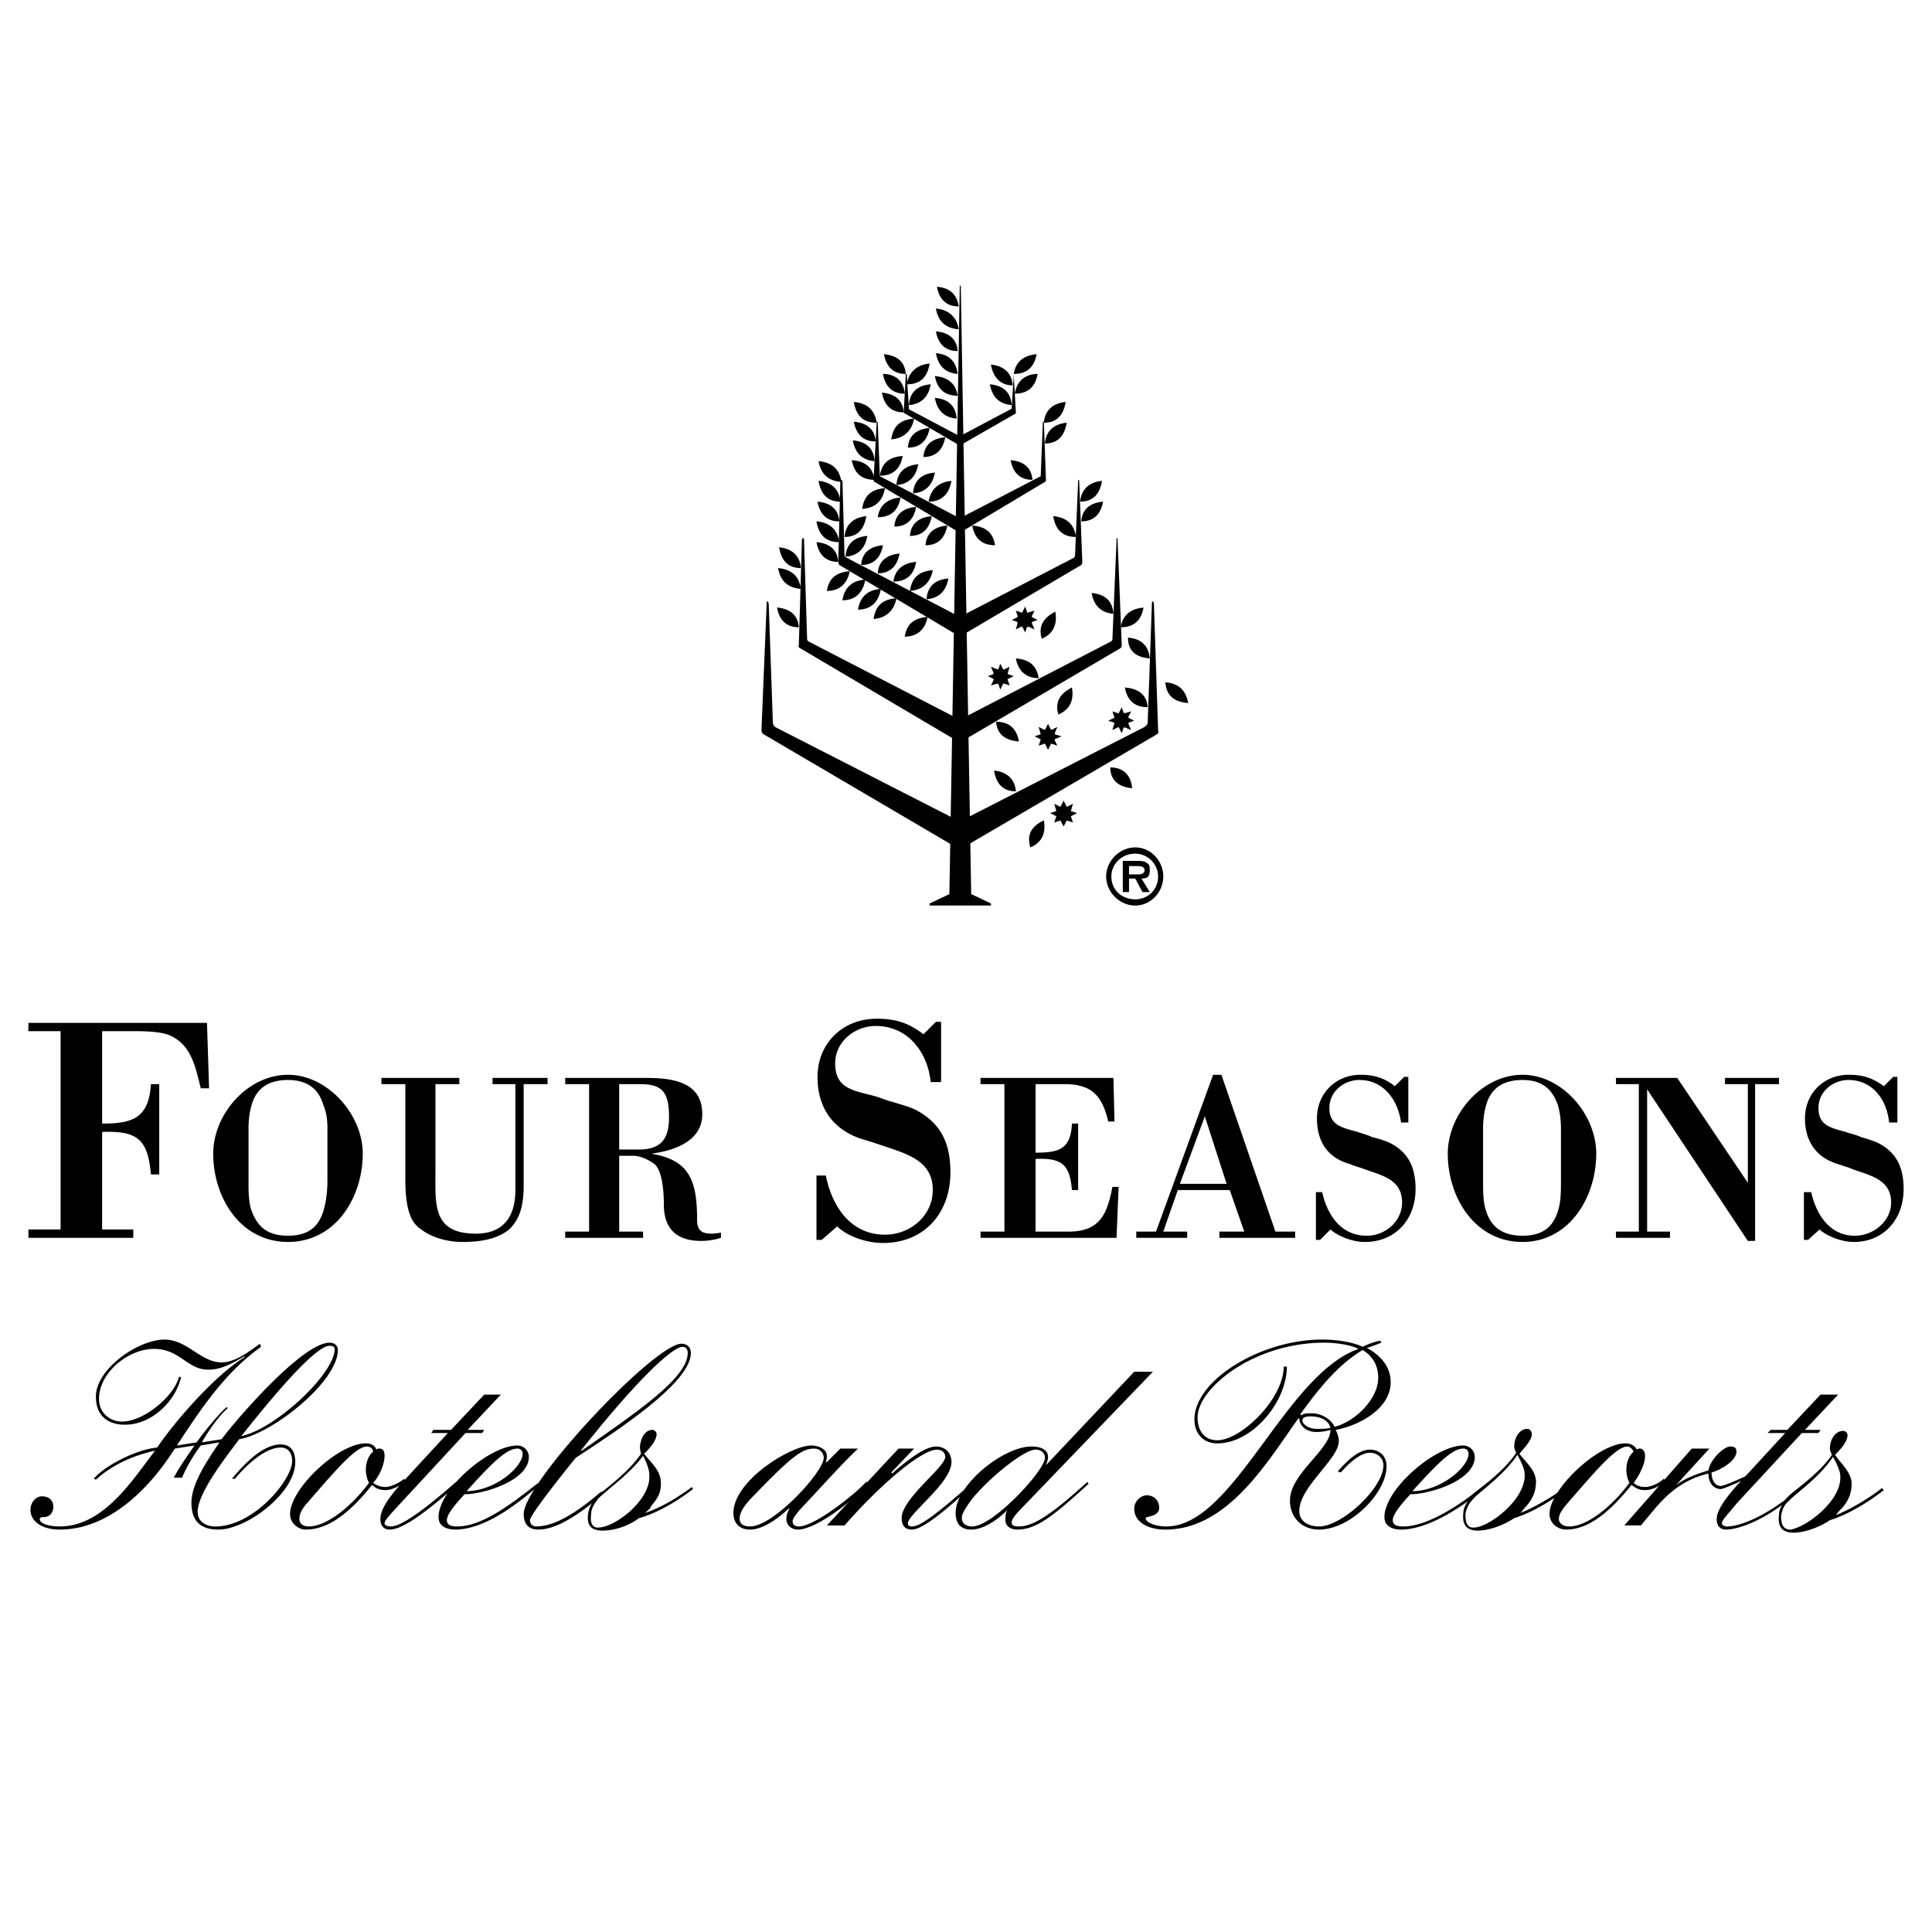<svg xmlns="http://www.w3.org/2000/svg" width="2500" height="2500" viewBox="0 0 192.756 192.756"><g fill-rule="evenodd" clip-rule="evenodd"><path fill="#fff" fill-opacity="0" d="M0 0h192.756v192.756H0V0z"/><path d="M17.337 147.426c.622-1.141 1.347-2.176 2.072-3.211l-1.969.311c-2.486 3.936-6.526 8.08-11.499 8.08-1.761 0-2.9-.83-2.9-1.969 0-.725.518-1.348 1.139-1.348.622 0 1.14.312 1.14 1.037s-.518 1.035-.932 1.035c-.208 0-.415 0-.415.207 0 .518 1.14.727 1.968.727 4.455 0 7.355-4.766 9.531-7.562-2.383.518-4.455 1.553-5.905 2.9l-.207-.104c1.036-1.244 4.144-2.9 6.319-3.107 1.761-2.59 5.594-7.045 8.702-9.014v-.104c-1.347.828-2.383 1.348-3.625 1.348-2.072 0-2.797-2.072-5.387-2.072-2.589 0-5.49 2.383-5.49 4.973 0 1.553 1.243 2.279 2.279 2.279 2.176 0 5.18-2.486 5.698-4.455h.208c-.518 2.383-2.901 4.766-5.594 4.766-1.761 0-2.901-.934-2.901-2.797 0-2.797 4.248-5.697 6.837-5.697 2.279 0 3.625 2.277 5.697 2.277 1.347 0 2.694-1.035 3.833-1.863l.104.311c-3.625 2.59-6.008 6.215-8.391 9.842l1.968-.312c1.036-1.449 2.382-3.004 3.004-3.521l.104.104c-.932.83-1.864 2.176-2.59 3.418l1.968-.311c1.554-2.07 8.081-9.633 10.774-9.633.518 0 .829.311.829.725 0 3.211-6.63 8.391-9.841 8.908-1.14 1.555-4.144 5.283-4.144 7.252 0 1.037.932 1.451 1.761 1.451 3.833 0 7.666-4.662 7.666-6.527 0-.828-.414-1.346-1.14-1.346-1.657 0-3.625 1.967-4.558 3.107h-.311c1.14-1.348 3.004-3.418 4.869-3.418 1.036 0 1.45.725 1.45 1.76 0 3.107-4.869 6.734-7.666 6.734-1.968 0-2.693-1.037-2.693-2.693 0-1.969 1.761-4.455 2.797-6.01l-1.865.312c-.621.828-1.347 1.967-1.865 3.211h-.829v-.001zm15.539-13.156c-1.761 0-7.873 7.873-8.806 9.012 3.419-.725 9.323-6.215 9.323-8.701.001-.208-.206-.311-.517-.311zM40.438 147.84c-.415.311-1.243.828-1.968.828-.621 0-1.036-.207-1.347-.518-2.486 3.107-4.558 4.455-6.63 4.455-.725 0-1.554-.621-1.554-1.555 0-2.486 4.765-7.045 7.562-7.045.518 0 .932.209 1.036.623.104-.104.208-.104.312-.104.414 0 .518.311.518.725 0 .932-.622 2.176-1.14 2.693.415.311.829.414 1.243.414s1.243-.311 1.865-.828l.103.312zm-3.211-3.004c0-.207-.207-.518-.622-.518-1.139 0-3.211 2.486-6.008 5.697-.621.725-.725 1.139-.725 1.553 0 .312.208.727.932.727 1.762 0 4.248-1.969 6.009-4.352a2.854 2.854 0 0 1-.311-1.346c0-.726.311-1.451.725-1.761z"/><path d="M48.312 139.139h1.657l-3.315 3.521h1.658l-.208.311h-1.657l-6.423 6.941c-1.139 1.242-1.657 1.76-1.657 2.072 0 .207.311.311.622.311.725 0 2.279-.727 6.526-4.455l.207.207c-3.625 3.211-5.698 4.559-6.837 4.559-.622 0-.933-.414-.933-1.037 0-.725.415-1.656 1.865-3.314l4.869-5.283h-1.657l.207-.311h1.761l3.315-3.522z"/><path d="M53.698 148.254c-2.382 2.072-5.491 4.352-8.288 4.352-.828 0-1.657-.311-1.657-1.244 0-2.797 5.076-7.146 7.873-7.146.622 0 1.14.518 1.14 1.139 0 2.383-4.559 3.729-6.423 3.729-1.554 1.658-1.761 2.279-1.761 2.59 0 .52.518.623 1.036.623 2.279 0 4.972-1.865 8.08-4.352v.309zm-2.072-3.729c-1.036 0-2.383 1.242-5.076 4.246 2.797 0 5.594-2.383 5.594-3.729 0-.31-.207-.517-.518-.517z"/><path d="M60.743 148.564c-3.937 3.521-5.905 4.041-7.044 4.041-1.036 0-1.45-.621-1.45-1.555 0-3.107 13.052-16.988 15.746-16.988.518 0 .933.311.933.932 0 3.004-7.562 7.873-11.499 10.463 0 0-4.558 5.594-4.558 6.215 0 .414.311.623.621.623 1.451 0 3.419-.83 6.423-3.42l.828-.311zm7.355-14.191c-1.036 0-4.662 3.418-10.152 10.359h.104c4.972-3.523 10.566-7.148 10.566-9.738 0-.414-.208-.621-.518-.621zM85.604 144.525c-1.658 1.553-4.04 4.246-5.905 6.215-.414.518-.622.828-.622 1.035 0 .416.311.52.622.52 1.554 0 5.49-3.109 6.733-4.455l.311.207c-1.347 1.348-5.179 4.559-7.147 4.559-.725 0-1.14-.52-1.14-1.037 0-.414.104-.725.311-1.035h-.104c-1.45 1.348-2.797 2.072-3.833 2.072s-1.658-.621-1.658-1.658c0-3.211 5.698-6.732 7.77-6.732.829 0 1.554.414 1.554 1.035 0 .207 0 .311-.104.621h.104l1.347-1.346h1.761v-.001zm-4.35 0c-1.14 0-2.072.518-6.423 5.076-1.036 1.139-1.036 1.656-1.036 1.967 0 .416.311.727 1.036.727 2.382 0 7.355-5.49 7.355-6.838 0-.621-.518-.932-.932-.932z"/><path d="M89.645 144.525h1.554l-2.279 2.383.104.104c1.243-1.141 3.211-2.693 4.351-2.693.932 0 1.554.621 1.554 1.553 0 2.072-4.351 5.18-4.351 6.113 0 .207.104.311.415.311.829 0 2.486-1.244 6.112-4.455v.311c-2.797 2.59-5.077 4.455-6.112 4.455-.622 0-1.036-.311-1.036-1.141 0-1.967 4.351-5.076 4.351-6.111 0-.414-.311-.725-.829-.725-1.553 0-5.697 3.521-9.219 7.562h-1.761l7.146-7.667z"/><path d="M113.16 136.859h1.865l-13.053 13.57c-.83.828-1.037 1.242-1.037 1.451 0 .311.207.414.727.414 1.449 0 3.314-1.244 6.836-4.455l.104.207c-3.729 3.418-5.283 4.559-7.146 4.559-.416 0-1.141-.207-1.141-.934 0-.414 0-.725.207-1.035-1.139 1.139-2.486 1.969-3.625 1.969-1.243 0-1.554-.83-1.554-1.658 0-2.797 4.765-6.629 7.562-6.629.932 0 1.658.311 1.658 1.035 0 .311-.104.518-.207.828l8.804-9.322zm-9.842 7.77c-1.242 0-5.076 3.211-6.526 5.18-.725 1.035-.829 1.346-.829 1.656 0 .52.415.83 1.036.83 2.073 0 7.252-5.594 7.252-6.838.001-.518-.415-.828-.933-.828zM128.389 136.342c0 3.521-3.42 7.664-6.941 7.664-1.451 0-2.279-1.035-2.279-2.381 0-3.938 6.631-7.977 12.742-7.977 1.658 0 3.211.311 4.039.725a7.212 7.212 0 0 1 1.762-.621l.104.207c-.518.207-1.035.414-1.449.518 1.346.725 2.381 1.865 2.381 3.418 0 2.693-3.211 4.352-5.488 4.766.207.414.311.725.311 1.141 0 1.76-3.938 4.557-3.938 6.939 0 1.141 1.035 1.555 1.969 1.555 2.279 0 6.422-3.834 6.422-6.113 0-.725-.621-1.242-1.346-1.242-1.037 0-2.279 1.242-2.9 1.969l-.311-.104c.725-.83 1.967-2.176 3.211-2.176.828 0 1.656.518 1.656 1.656 0 2.693-3.625 6.32-6.732 6.32-1.658 0-2.9-1.141-2.9-2.9 0-2.693 4.039-5.076 4.039-7.045a4.785 4.785 0 0 1-1.449.207c-.934 0-1.658-.621-1.658-1.346h-.104c-3.107 4.35-7.045 11.084-13.26 11.084-1.865 0-3.107-.83-3.107-2.072 0-.828.725-1.348 1.242-1.348.727 0 1.244.52 1.244 1.244 0 .932-1.348.828-1.348 1.035 0 .416.934.83 2.072.83 6.734 0 11.811-15.125 19.164-17.715-1.035-.518-2.693-.621-3.418-.621-7.045 0-12.639 4.557-12.639 7.459 0 1.242.623 2.277 1.969 2.277 2.383 0 6.629-4.143 6.629-7.354h.311v.001zm7.56-1.658c-1.656 1.035-3.418 2.486-6.215 6.422l.104.104c.207-.207.621-.207 1.037-.207.621 0 1.76.312 2.277 1.348 2.072-.518 4.352-2.797 4.352-4.869 0-1.451-.725-2.281-1.555-2.798zm-3.211 7.769c-.207-.828-1.139-1.139-1.967-1.139-.52 0-.83.104-.83.414s.518.828 1.451.828c.518.001 1.036.001 1.346-.103zM148.381 148.254c-2.383 2.072-5.904 4.352-8.598 4.352-.828 0-1.658-.311-1.658-1.244 0-2.797 5.076-7.146 7.873-7.146a1.15 1.15 0 0 1 1.141 1.139c0 2.383-4.559 3.729-6.424 3.729-1.553 1.658-1.76 2.279-1.76 2.59 0 .52.518.623 1.035.623 2.279 0 5.387-1.865 8.391-4.352v.309zm-2.383-3.729c-1.035 0-2.383 1.242-5.076 4.246 2.797 0 5.594-2.383 5.594-3.729 0-.31-.207-.517-.518-.517zM166.199 147.84c-.518.311-1.244.828-2.072.828-.621 0-.932-.207-1.348-.518-2.484 3.107-4.557 4.455-6.525 4.455-.828 0-1.658-.621-1.658-1.555 0-2.486 4.869-7.045 7.562-7.045.52 0 .934.209 1.141.623.104-.104.207-.104.311-.104.311 0 .518.311.518.725 0 .932-.725 2.176-1.139 2.693.311.311.725.414 1.139.414.518 0 1.348-.311 1.865-.828l.206.312zm-3.211-3.004c-.104-.207-.311-.518-.623-.518-1.139 0-3.211 2.486-6.008 5.697-.621.725-.828 1.139-.828 1.553 0 .312.311.727 1.035.727 1.762 0 4.248-1.969 6.01-4.352a2.842 2.842 0 0 1-.312-1.346c0-.726.312-1.451.726-1.761z"/><path d="M168.789 144.525h1.76l-3.314 3.625c.828-.621 1.865-1.035 3.211-1.449.209-1.141 1.555-2.383 2.176-2.383.414 0 .623.104.623.518 0 .932-1.658 1.865-2.486 2.072 0 .725.311 1.346.932 1.346.518 0 4.455-1.865 4.662-2.072l.104.207c-.207.209-4.352 2.176-4.766 2.176-.725 0-1.244-.621-1.244-1.553-2.174.518-3.729 1.656-5.18 3.314l-1.553 1.865h-1.658l6.733-7.666z"/><path d="M181.635 139.139h1.76l-3.314 3.521h1.555l-.207.311h-1.658l-6.424 6.941c-1.035 1.242-1.553 1.76-1.553 2.072 0 .207.311.311.518.311.828 0 3.521-.52 7.77-4.248l-.104.207c-3.314 3.314-6.525 4.352-7.77 4.352-.621 0-.932-.414-.932-1.037 0-.725.518-1.656 1.969-3.314l4.867-5.283h-1.76l.311-.311h1.656l3.316-3.522zM6.046 102.881H2.834v-.828h17.818l.208 6.525h-.829c-.518-2.072-.932-4.35-3.107-5.283-.725-.311-1.969-.414-3.315-.414H10.19v9.219c3.004 0 4.661-.518 4.869-3.936h.829v9.012h-.829c-.311-3.625-1.45-4.35-4.869-4.246v9.736h3.107v.83H2.834v-.83h3.212v-19.785zM21.274 115.105c0-3.938 3.419-7.873 7.459-7.873 3.936 0 7.458 3.936 7.458 7.873 0 4.35-2.693 8.805-7.458 8.805-4.766 0-7.459-4.455-7.459-8.805zm11.395-2.486c0-.934-.103-1.658-.415-2.383-.414-1.451-1.45-2.486-3.521-2.486-2.176 0-3.212 1.035-3.626 2.486-.207.725-.311 1.449-.311 2.383v5.18c0 .932 0 1.863.207 2.693.518 1.656 1.45 2.797 3.729 2.797s3.211-1.141 3.625-2.797c.208-.83.311-1.762.311-2.693v-5.18h.001zM54.63 107.543v.621h-2.382v10.049c0 2.383-.518 3.521-1.45 4.453-1.036.83-2.486 1.244-4.662 1.244-1.657 0-3.211-.518-4.247-1.346-1.036-.727-1.45-2.279-1.45-4.973v-9.428h-2.383v-.621h7.77v.621h-2.382v8.701c0 3.316-.311 6.217 4.04 6.217 2.797 0 3.937-1.762 3.937-4.352v-10.566H49.14v-.621h5.49v.001zM61.778 122.875h2.383v.621h-7.77v-.621h2.382v-14.711h-2.382v-.621h7.977c2.59 0 5.698.311 5.698 3.625 0 2.693-2.797 3.627-5.076 3.938 3.729.621 4.558 2.59 4.558 6.525 0 .828.104 1.762 2.382 1.348v.518a6.514 6.514 0 0 1-1.968.311c-2.486 0-3.729-1.242-3.729-3.625 0-1.969-.311-3.523-.933-4.041-.725-.518-1.45-.828-2.175-.828h-1.347v7.561zm0-8.186h1.968c2.175 0 3.004-1.035 3.004-3.211 0-2.59-.725-3.314-2.901-3.314h-2.072v6.525h.001zM81.979 123.703h-.519v-6.422h.933c.622 3.107 2.486 5.904 5.905 5.904 2.486 0 4.765-1.865 4.765-4.455 0-3.004-2.693-3.625-5.076-4.455-.622-.207-1.244-.414-1.968-.621-2.9-.932-4.455-3.107-4.455-6.215 0-3.314 2.486-5.801 5.905-5.801 1.864 0 3.211.414 4.662 1.553l1.243-1.242h.518v6.008h-1.036c-.311-3.004-2.279-5.594-5.49-5.594-2.072 0-4.041 1.553-4.041 3.729 0 2.486 1.761 2.693 3.729 3.211.829.209 1.451.52 1.968.623.622.207 1.45.414 2.176.725 2.693 1.346 3.625 3.418 3.625 6.318 0 4.041-2.59 7.045-6.734 7.045-1.554 0-3.521-.621-4.558-1.658l-1.552 1.347zM103.318 108.164v6.838c2.279 0 3.521-.312 3.627-2.902h.621v6.631h-.621c-.209-2.59-1.037-3.211-3.627-3.107v7.252h3.314c3.109 0 3.834-1.762 4.352-4.455h.621l-.207 5.076h-13.57v-.621h2.383v-14.711h-2.383v-.621h13.26l.104 4.35h-.621c-.518-2.279-1.451-3.211-2.693-3.521-.621-.207-1.244-.207-2.072-.207h-2.488v-.002zM113.367 123.496v-.621h1.969l5.697-15.643h.828l5.387 15.643h1.969v.621h-7.562v-.621h2.486l-1.451-4.145h-5.18l-1.449 4.145h2.383v.621h-5.077zm4.352-5.387h4.66l-2.174-6.734-2.486 6.734zM131.703 123.703h-.414v-4.766h.621c.518 2.279 1.865 4.352 4.455 4.352 1.863 0 3.521-1.451 3.521-3.316 0-2.277-1.969-2.691-3.729-3.314-.52-.207-1.037-.311-1.451-.518-2.279-.621-3.314-2.279-3.314-4.559 0-2.486 1.865-4.35 4.35-4.35 1.348 0 2.383.311 3.42 1.139l.932-.932h.414v4.557h-.725c-.311-2.277-1.762-4.246-4.145-4.246-1.553 0-3.004 1.139-3.004 2.797 0 1.762 1.348 1.969 2.797 2.383.623.207 1.037.311 1.451.518.518.104 1.139.311 1.656.518 1.969.934 2.693 2.486 2.693 4.662 0 3.004-1.967 5.283-5.074 5.283-1.141 0-2.59-.518-3.42-1.244l-1.034 1.036zM144.445 115.105c0-3.938 3.418-7.873 7.457-7.873 3.938 0 7.355 3.936 7.355 7.873 0 4.35-2.693 8.805-7.355 8.805-4.763 0-7.457-4.455-7.457-8.805zm11.291-2.486c0-.934-.104-1.658-.311-2.383-.518-1.451-1.451-2.486-3.523-2.486-2.174 0-3.211 1.035-3.625 2.486-.207.725-.311 1.449-.311 2.383v5.18c0 .932 0 1.863.207 2.693.414 1.656 1.451 2.797 3.729 2.797 2.279 0 3.213-1.141 3.627-2.797.207-.83.207-1.762.207-2.693v-5.18zM175.107 123.807h-.724l-10.049-15.125v14.193h2.279v.621h-5.386v-.621h2.279v-14.711h-2.279v-.621h6.111l7.045 10.463v-9.842h-2.279v-.621h5.386v.621h-2.383v15.643zM180.391 123.703h-.414v-4.766h.725c.518 2.279 1.865 4.352 4.352 4.352 1.865 0 3.625-1.451 3.625-3.316 0-2.277-2.07-2.691-3.832-3.314-.414-.207-.932-.311-1.451-.518-2.176-.621-3.314-2.279-3.314-4.559 0-2.486 1.865-4.35 4.352-4.35 1.449 0 2.383.311 3.521 1.139l.932-.932h.414v4.557h-.828c-.207-2.277-1.656-4.246-4.039-4.246-1.555 0-3.004 1.139-3.004 2.797 0 1.762 1.242 1.969 2.693 2.383.621.207 1.139.311 1.553.518a13.77 13.77 0 0 1 1.555.518c1.969.934 2.693 2.486 2.693 4.662 0 3.004-1.969 5.283-4.973 5.283-1.139 0-2.59-.518-3.418-1.244l-1.142 1.036zM111.916 72.632c.416 0 .727-.415.727-.725 0-.414-.311-.829-.727-.829-.414 0-.725.415-.725.829 0 .31.311.725.725.725z"/><path d="M110.984 70.975l.621.207.311-.622.207.622.727-.207-.311.621.621.311-.621.207.311.725-.727-.31-.207.621-.311-.621-.621.31.207-.725-.621-.207.621-.311-.207-.621zM93.271 39.69c1.139.104 2.072.622 2.175 2.072-1.347-.104-1.969-.933-2.175-2.072zM93.271 37.514c1.139.104 2.072.622 2.279 1.969-1.451 0-2.073-.829-2.279-1.969zM93.374 35.235c1.139.104 1.968.622 2.175 2.072-1.346-.103-1.968-.932-2.175-2.072zM93.374 33.06c1.139.104 2.072.621 2.175 1.968-1.346 0-1.968-.828-2.175-1.968zM93.374 30.781c1.139.104 2.072.726 2.279 2.072-1.45-.104-2.072-.933-2.279-2.072zM93.477 28.605c1.14.104 1.969.622 2.176 1.968-1.347.001-1.968-.828-2.176-1.968z"/><path d="M92.752 90.346h6.113v-.207l-1.969-.933-1.036-60.601c0-.104 0-.104-.104-.104v.104L94.72 89.206l-1.968.933v.207zM109.949 47.977c-.207 1.243-.83 2.072-2.176 2.072.104-1.346 1.036-1.968 2.176-2.072zM110.053 50.049c-.207 1.14-.83 1.968-2.176 1.968.103-1.347 1.035-1.864 2.176-1.968zM103.008 47.874c-1.346 0-1.969-.829-2.176-1.968 1.141.103 2.072.621 2.176 1.968z"/><path d="M99.279 54.4c-1.451 0-2.072-.829-2.28-1.968 1.243.103 2.073.621 2.28 1.968zM114.092 60.615c-1.139.104-2.07.622-2.279 1.968 1.451 0 2.072-.828 2.279-1.968zM112.229 68.592c1.242.104 2.174.621 2.277 1.968-1.449 0-2.07-.829-2.277-1.968zM114.713 65.691c-1.242-.104-2.174-.622-2.174-2.072 1.449.104 2.07.933 2.174 2.072zM77.317 72.529c-.207-.208-.207-.415-.207-.415l-.414-11.809c0-.208-.104-.311-.104-.311-.103 0-.103.104-.103.311l-.519 12.534s0 .311.208.414l19.579 11.499v-2.797l-18.44-9.426z"/><path d="M114.195 72.529c.311-.208.311-.415.311-.415l.416-11.809c0-.208 0-.311.104-.311 0 0 .104.104.104.311l.414 12.535s.104.311-.104.414L95.756 84.752v-2.797l18.439-9.426zM80.736 64.034c-.208-.104-.208-.207-.208-.207l-.311-9.945c0-.103 0-.207-.104-.207 0 0-.104.104-.104.207L79.7 64.345s-.104.207.104.311l15.953 9.426v-2.279l-15.021-7.769z"/><path d="M110.777 64.034c.207-.104.207-.207.207-.207l.414-9.945v-.207c.104 0 .104.104.104.207l.414 10.463s0 .207-.104.311l-16.056 9.426v-2.279l15.021-7.769zM84.465 55.643c-.207-.104-.207-.207-.207-.207l-.207-7.459-.104-.104-.104.104-.207 8.08s0 .207.104.311l12.017 7.148v-1.969l-11.292-5.904zM107.152 55.643c.104-.104.104-.207.104-.207l.311-7.459v-.104c.104 0 .104.104.104.104l.311 8.08s0 .207-.104.311l-12.121 7.148v-1.969l11.395-5.904zM87.883 47.563c-.104 0-.104-.104-.104-.104l-.207-5.283c0-.104-.104-.104-.104-.104v.104l-.311 5.697s0 .207.104.207l8.494 5.076v-1.45l-7.872-4.143zM90.68 40.829v-.103l-.207-3.315c0-.104 0-.104-.104-.104v.104l-.207 3.729s0 .104.104.104l5.49 3.211v-.932l-5.076-2.694zM100.832 40.829c.104 0 .104-.103.104-.103l.207-3.315v-.104.104l.209 3.729v.104l-5.595 3.211v-.932l5.075-2.694zM103.732 47.563c.104 0 .104-.104.104-.104l.207-5.283v-.104c.105 0 .105 0 .105.104l.207 5.697s0 .207-.104.207l-8.496 5.076v-1.45l7.977-4.143z"/><path d="M101.246 39.276c1.451 0 2.072-.829 2.279-1.969-1.138 0-2.07.622-2.279 1.969zM101.143 37.307c1.451 0 2.072-.829 2.279-1.968-1.139.104-2.07.621-2.279 1.968zM101.039 38.447c-1.346 0-1.967-.933-2.174-2.072 1.139.104 2.071.725 2.174 2.072zM100.936 40.415c-1.346-.104-1.967-.932-2.176-2.072 1.14.104 2.072.621 2.176 2.072zM106.426 42.176c-.207 1.243-.828 2.071-2.174 2.071.103-1.346 1.035-1.967 2.174-2.071zM106.322 40.104c-1.139.104-2.07.725-2.174 2.072 1.346 0 1.967-.829 2.174-2.072zM81.668 46.009c1.139.103 2.072.621 2.279 2.071-1.45-.103-2.072-.932-2.279-2.071zM81.668 47.977c.207 1.243.829 2.072 2.175 2.072-.103-1.346-1.036-1.968-2.175-2.072zM81.564 50.049c.208 1.14.829 1.968 2.175 1.968-.103-1.347-1.035-1.864-2.175-1.968zM81.46 52.017c.208 1.243.829 2.072 2.279 2.072-.206-1.346-1.035-1.968-2.279-2.072zM83.636 56.057c-1.347 0-1.968-.828-2.176-1.968 1.14.104 2.073.622 2.176 1.968zM87.262 47.874c-1.451 0-2.072-.829-2.279-1.968 1.243.103 2.072.621 2.279 1.968zM86.433 51.5c-1.14.104-2.072.725-2.175 2.072 1.346-.001 1.968-.829 2.175-2.072zM84.361 55.54c1.347-.104 1.968-.933 2.175-2.072-1.139.103-2.071.621-2.175 2.072zM88.09 54.4c-.207 1.14-.828 1.968-2.175 1.968.104-1.347 1.036-1.865 2.175-1.968zM89.748 55.229c-.208 1.139-.829 1.968-2.175 1.968.103-1.347 1.035-1.865 2.175-1.968zM91.406 56.057c-.207 1.14-.829 1.969-2.279 1.969.206-1.347 1.139-1.865 2.279-1.969zM93.063 56.886c-.207 1.14-.932 1.968-2.279 2.072.207-1.45 1.036-1.968 2.279-2.072zM92.441 59.787c1.347-.104 1.968-.933 2.175-2.072-1.139.103-2.071.621-2.175 2.072zM87.78 47.459c1.45 0 2.072-.829 2.279-1.968-1.243.103-2.072.621-2.279 1.968zM91.613 46.32c-.207 1.14-.829 1.968-2.175 2.072.103-1.451 1.035-1.969 2.175-2.072zM93.271 47.148c-.208 1.14-.829 1.968-2.176 2.072.104-1.45 1.036-1.968 2.176-2.072zM94.928 47.977c-.207 1.14-.829 2.072-2.279 2.072.207-1.346 1.14-1.968 2.279-2.072zM84.776 56.99c-.207 1.14-.933 1.968-2.279 1.968.207-1.347 1.036-1.865 2.279-1.968zM84.051 59.89c.207-1.347 1.036-1.968 2.279-2.072-.207 1.244-.933 2.072-2.279 2.072zM85.604 60.823c.207-1.347 1.036-1.969 2.279-2.072-.207 1.243-.932 2.072-2.279 2.072zM87.158 61.755c.208-1.45 1.036-1.968 2.279-2.072-.207 1.14-.932 1.968-2.279 2.072zM90.266 63.516c.207-1.347 1.036-1.865 2.279-1.969-.207 1.14-.932 1.969-2.279 1.969zM88.298 48.703c-.208 1.139-.829 1.968-2.279 2.071.207-1.45 1.036-1.968 2.279-2.071zM87.573 51.603c.207-1.347 1.14-1.865 2.279-1.968-.207 1.139-.829 1.968-2.279 1.968zM89.23 52.535c.104-1.347 1.036-1.865 2.176-1.968-.207 1.14-.829 1.968-2.176 1.968zM90.784 53.467c.104-1.347 1.036-1.864 2.175-1.968-.207 1.14-.828 1.968-2.175 1.968zM92.338 54.4c1.346 0 1.968-.829 2.175-1.968-1.139.103-2.072.621-2.175 1.968zM91.199 41.762c-.208 1.139-.933 1.968-2.279 2.072.206-1.451 1.036-1.969 2.279-2.072zM90.577 44.662c.104-1.347 1.036-1.865 2.176-1.968-.208 1.139-.829 1.968-2.176 1.968zM92.131 45.594c.104-1.347 1.036-1.864 2.175-1.968-.207 1.14-.829 1.968-2.175 1.968zM90.163 41.14c-1.347 0-1.968-.829-2.175-1.968 1.138.104 2.071.621 2.175 1.968zM90.266 39.276c-1.347 0-1.968-.829-2.176-1.969 1.14 0 2.073.622 2.176 1.969zM90.37 37.307c-1.347 0-1.968-.829-2.175-1.968 1.138.104 2.071.621 2.175 1.968zM90.473 38.343c1.451 0 2.072-.829 2.279-2.072-1.139.104-2.072.726-2.279 2.072zM90.68 40.415c1.347-.104 1.969-.932 2.176-2.072-1.14.104-2.072.621-2.176 2.072zM85.086 43.937c.207 1.14.829 1.968 2.176 2.072-.104-1.45-1.036-1.968-2.176-2.072zM85.19 42.073c.207 1.139.829 1.968 2.176 1.968-.104-1.347-1.036-1.865-2.176-1.968zM85.19 40.104c1.243.104 2.072.725 2.279 2.072-1.45 0-2.072-.829-2.279-2.072zM77.524 60.615c1.14.104 2.072.622 2.176 1.968-1.347 0-1.969-.828-2.176-1.968zM77.731 54.607c1.14.104 2.072.725 2.175 2.072-1.346 0-1.967-.829-2.175-2.072zM77.628 56.679c1.14.104 2.072.621 2.279 2.071-1.45-.103-2.072-.932-2.279-2.071zM102.283 62.583a.708.708 0 0 0 .725-.725c0-.415-.311-.726-.725-.726s-.828.311-.828.726.414.725.828.725z"/><path d="M101.352 60.926l.621.207.31-.621.207.621.725-.207-.311.621.621.312-.621.206.311.726-.725-.311-.207.622-.31-.622-.621.311.205-.726-.621-.206.621-.312-.205-.621zM99.797 68.281c.414 0 .725-.415.725-.829 0-.415-.311-.725-.725-.725s-.725.311-.725.725c0 .415.311.829.725.829z"/><path d="M98.865 66.52l.725.311.207-.622.31.622.622-.311-.208.726.622.207-.622.31.208.622-.622-.207-.31.621-.207-.621-.725.207.311-.622-.623-.31.623-.207-.311-.726zM104.562 74.29c.414 0 .725-.414.725-.829s-.311-.725-.725-.725-.727.311-.727.725.313.829.727.829z"/><path d="M103.629 72.529l.623.31.31-.622.311.622.621-.31-.31.724.724.208-.724.31.31.622-.621-.207-.311.622-.31-.622-.623.207.207-.622-.621-.31.621-.208-.207-.724zM106.115 81.956c.414 0 .725-.415.725-.829 0-.311-.311-.725-.725-.725s-.725.415-.725.725c.001.414.311.829.725.829z"/><path d="M105.184 80.194l.621.311.31-.622.311.622.623-.311-.209.725.623.207-.623.311.209.622-.623-.207-.311.621-.31-.621-.621.207.207-.622-.621-.311.621-.207-.207-.725zM104.148 81.852c.207 1.14-.105 2.176-1.348 2.694-.413-1.347.208-2.176 1.348-2.694zM112.953 78.64c-1.244-.104-2.176-.725-2.176-2.072 1.452 0 2.073.932 2.176 2.072zM101.662 73.979c-1.244-.104-2.176-.622-2.279-1.969 1.449 0 2.072.829 2.279 1.969zM111.088 61.237c-1.346-.104-1.969-.932-2.176-2.072 1.141.104 2.072.622 2.176 2.072zM103.629 67.66c-1.346 0-2.072-.829-2.277-1.968 1.242.103 2.07.621 2.277 1.968zM107.359 53.571c-1.451 0-2.072-.829-2.279-2.072 1.242.104 2.072.726 2.279 2.072zM118.547 70.146c-1.242-.104-2.176-.622-2.279-2.072 1.451.104 2.072.932 2.279 2.072zM105.287 61.03c.207 1.14-.104 2.175-1.348 2.693-.414-1.347.313-2.176 1.348-2.693zM106.945 68.592c.207 1.139-.105 2.175-1.348 2.693-.413-1.346.311-2.175 1.348-2.693zM101.352 78.951c-1.348 0-1.969-.829-2.176-2.072 1.138.104 2.07.725 2.176 2.072zM110.363 87.446c0-1.554 1.346-2.9 2.9-2.9s2.797 1.347 2.797 2.9-1.242 2.9-2.797 2.9-2.9-1.346-2.9-2.9zm5.18 0a2.3 2.3 0 0 0-2.279-2.279c-1.348 0-2.383 1.036-2.383 2.279 0 1.347 1.035 2.279 2.383 2.279 1.242 0 2.279-.933 2.279-2.279zm-.83 1.554h-.725l-.725-1.347h-.621V89h-.621v-3.107h1.553c.207 0 .621 0 .828.207.311.104.311.414.311.725 0 .622-.207.829-.828.829l.828 1.346zm-1.139-1.762c.311 0 .621-.104.621-.414 0-.415-.518-.415-.725-.415h-.828v.829h.932zM187.746 148.461c-.311.311-2.486 1.865-4.559 2.693.207-.311.414-.518.623-.725.621-.725.932-1.451.932-2.486-.104-1.139-1.037-1.865-1.658-2.797.414-.414 1.244-1.244 1.244-1.969a.445.445 0 0 0-.414-.414c-.934 0-1.348 1.037-1.348 1.762 0 .207.207.621.207.621-1.242 1.865-3.729 3.521-4.352 4.143-.207.209-.932 1.037-.932 1.865-.104.932.104 1.762 1.451 1.762.932 0 2.383-.414 3.625-1.244 2.693-.828 5.387-3.004 5.387-3.004l-.206-.207zm-9.117 4.144c-.828 0-.932-.725-.932-1.348.104-.725.414-1.242.83-1.553.518-.623 3.004-2.279 4.35-4.352 0 0 .725 1.244.725 1.865.209 2.488-3.418 5.181-4.973 5.388zM156.254 148.357c-.311.207-2.486 1.762-4.559 2.59.207-.207.414-.518.623-.725.621-.725.932-1.451.932-2.486-.104-1.139-1.035-1.865-1.658-2.693.416-.518 1.244-1.348 1.244-1.969 0-.207-.207-.518-.414-.518-.934 0-1.348 1.035-1.348 1.762 0 .311.207.621.207.621-1.242 1.865-3.729 3.625-4.35 4.143-.207.312-.934 1.141-.934 1.865-.104.934.104 1.762 1.451 1.762.932 0 2.383-.414 3.625-1.244 2.693-.828 5.387-3.004 5.387-3.004l-.206-.104zm-9.115 4.041c-.83.104-.934-.623-.934-1.348.104-.621.416-1.139.83-1.553.518-.623 3.004-2.279 4.35-4.352 0 0 .725 1.242.725 1.865.208 2.488-3.419 5.285-4.971 5.388zM69.03 148.357c-.414.311-2.486 1.865-4.662 2.59.207-.207.518-.414.622-.725.622-.725 1.036-1.348.932-2.486-.103-1.139-1.036-1.865-1.657-2.693.415-.414 1.243-1.242 1.243-1.969a.445.445 0 0 0-.414-.414c-.829 0-1.243 1.035-1.243 1.762 0 .207.104.621.104.621-1.244 1.865-3.626 3.521-4.248 4.143-.311.209-.933 1.037-1.036 1.865-.104.934.104 1.658 1.45 1.658.933 0 2.383-.311 3.626-1.244 2.693-.725 5.387-2.9 5.387-2.9l-.104-.208zm-9.22 4.041c-.829.104-.932-.623-.829-1.348 0-.621.415-1.139.725-1.553.518-.623 3.004-2.279 4.455-4.248 0 0 .622 1.139.622 1.865.207 2.488-3.315 5.181-4.973 5.284z"/></g></svg>
